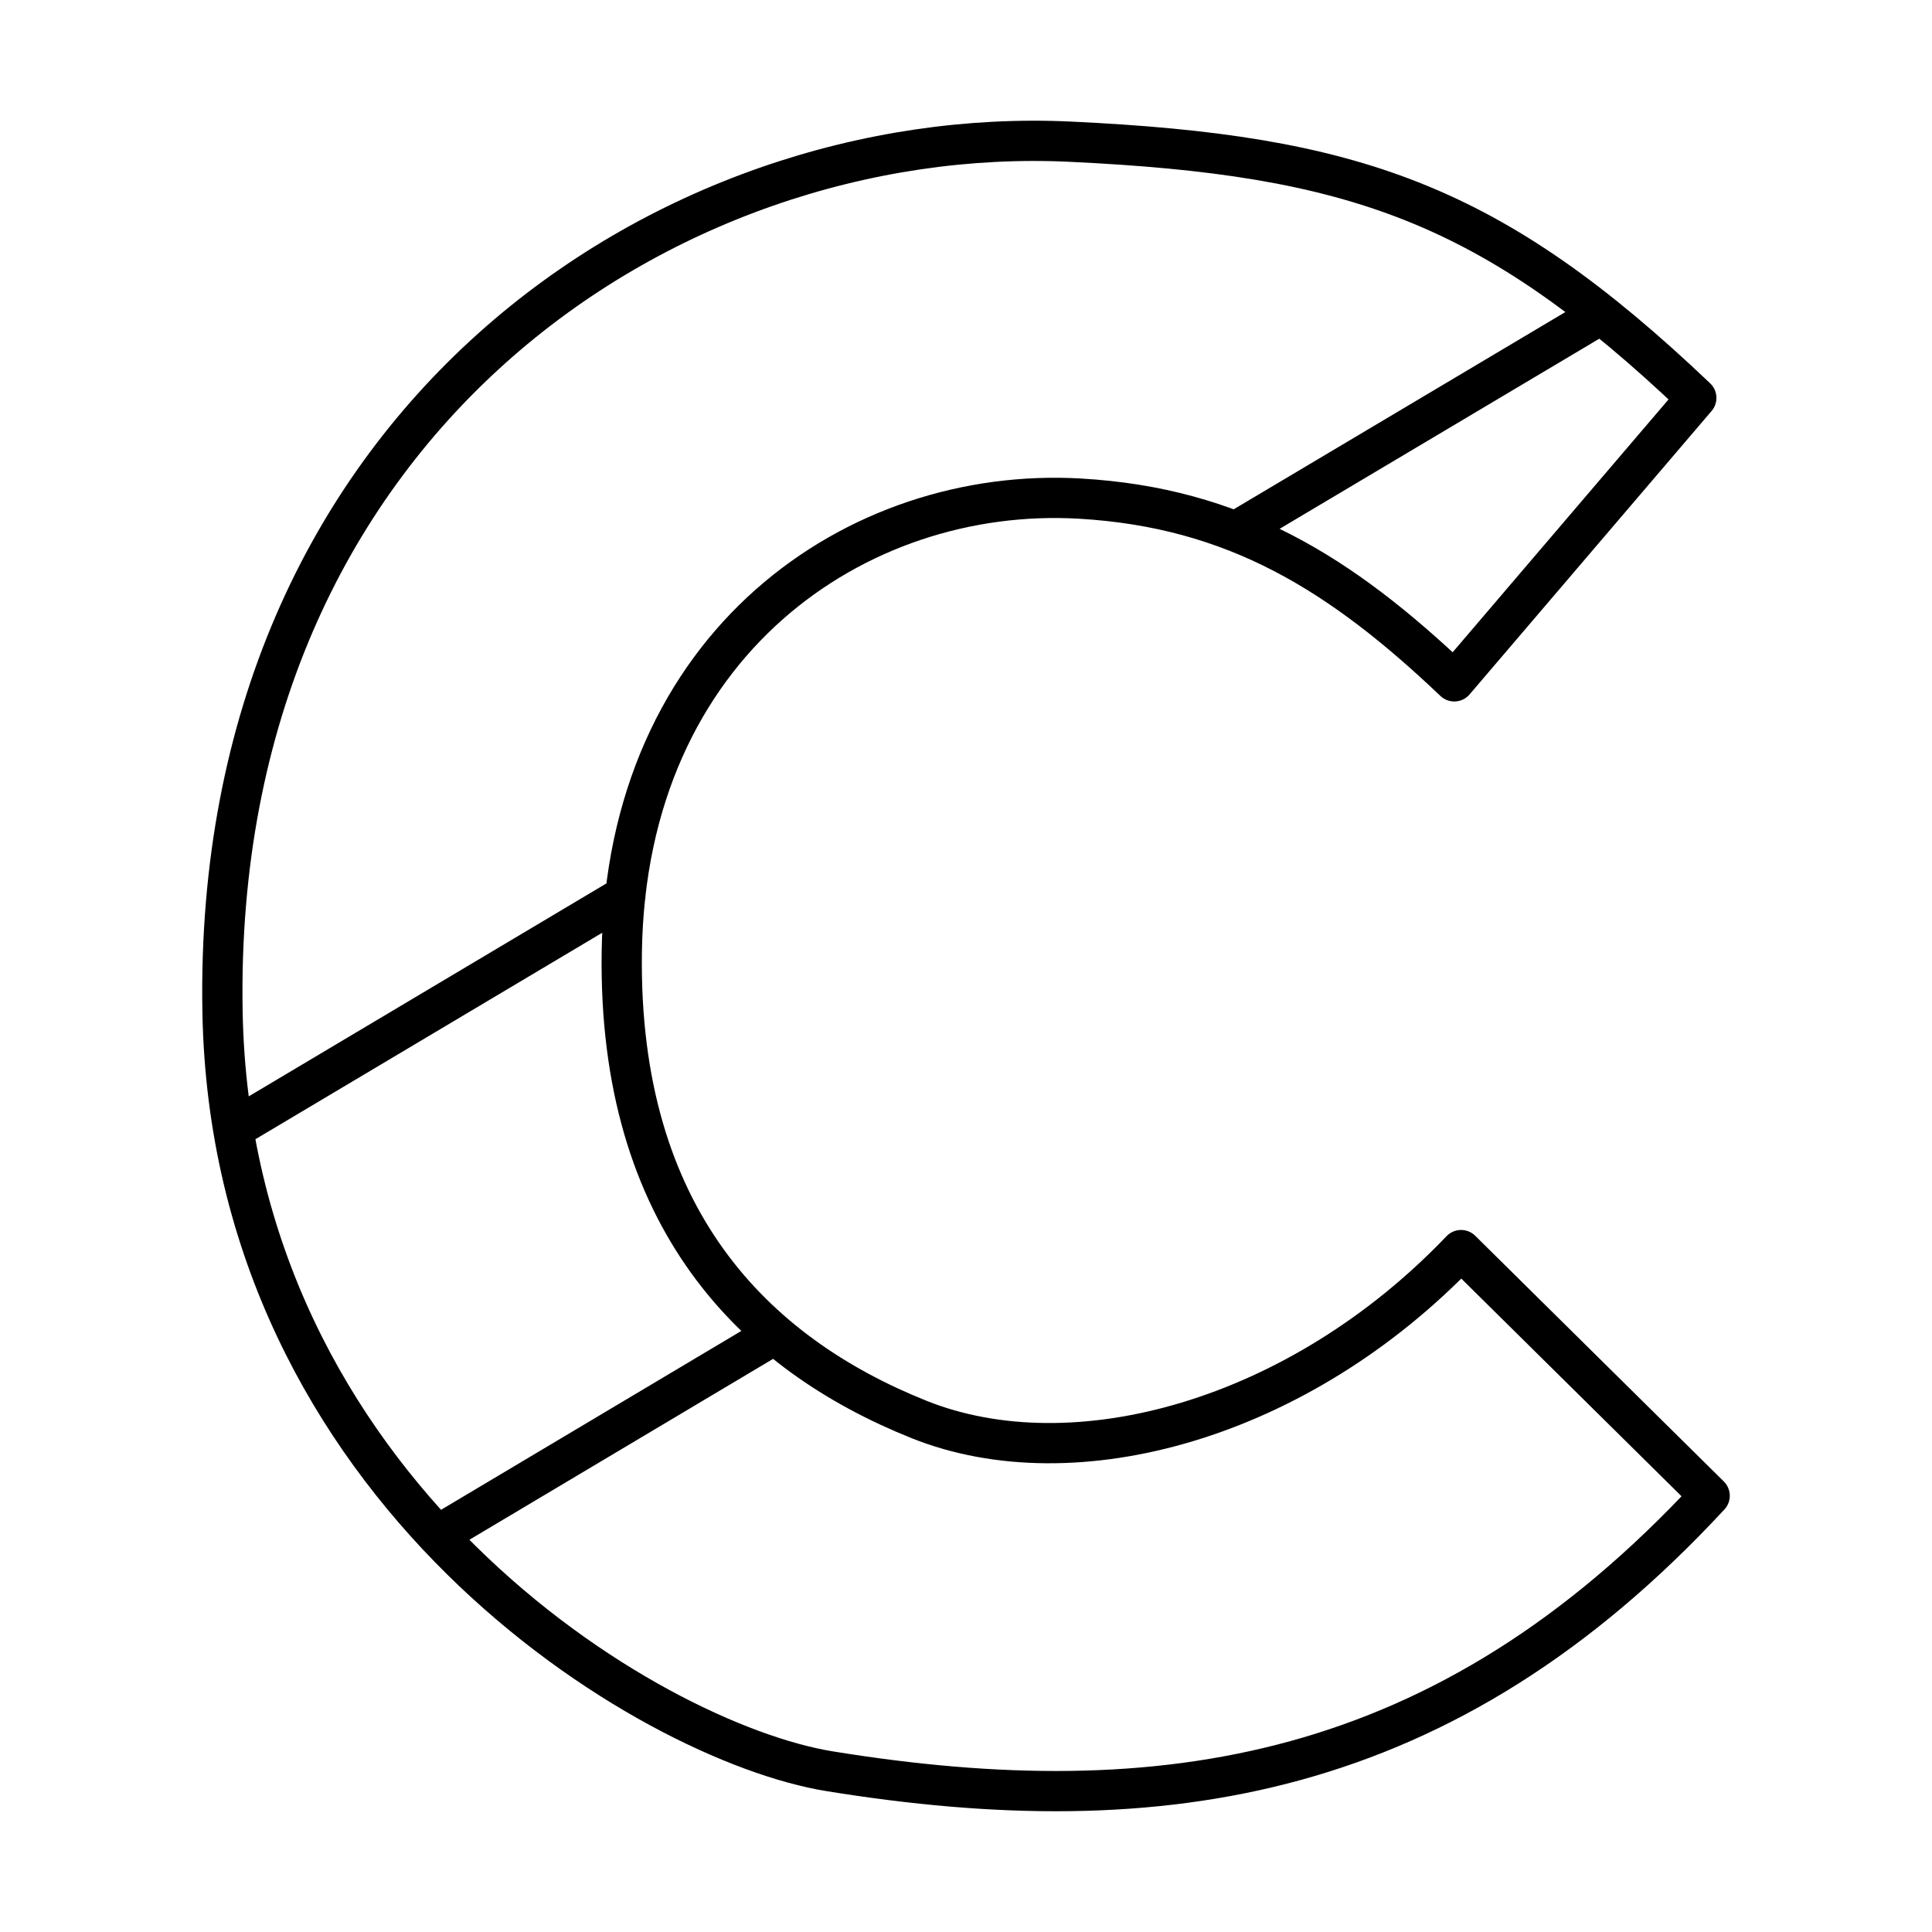<?xml version="1.0" encoding="utf-8"?>
<!-- Generator: www.svgicons.com -->
<svg xmlns="http://www.w3.org/2000/svg" width="800" height="800" viewBox="0 0 48 48">
<path fill="none" stroke="currentColor" stroke-linecap="round" stroke-linejoin="round" d="M42.476 37.162c-6.553 7.073-13.586 8.186-21.865 6.844c-4.494-.728-14.88-6.964-15.083-18.89C5.278 10.49 16.59 3.05 26.582 3.52c7.073.333 10.479 1.531 15.562 6.366l-6.013 7.042c-2.82-2.681-5.45-4.317-9.3-4.54c-5.539-.32-11.276 3.594-11.383 11.27c-.092 6.616 3.295 9.972 7.389 11.61c3.849 1.539 9.424.02 13.463-4.21zM15.537 22.25l-9.739 5.798m33.978-20.24l-9.074 5.397m-11.45 19.947l-8.389 4.997"/>
</svg>